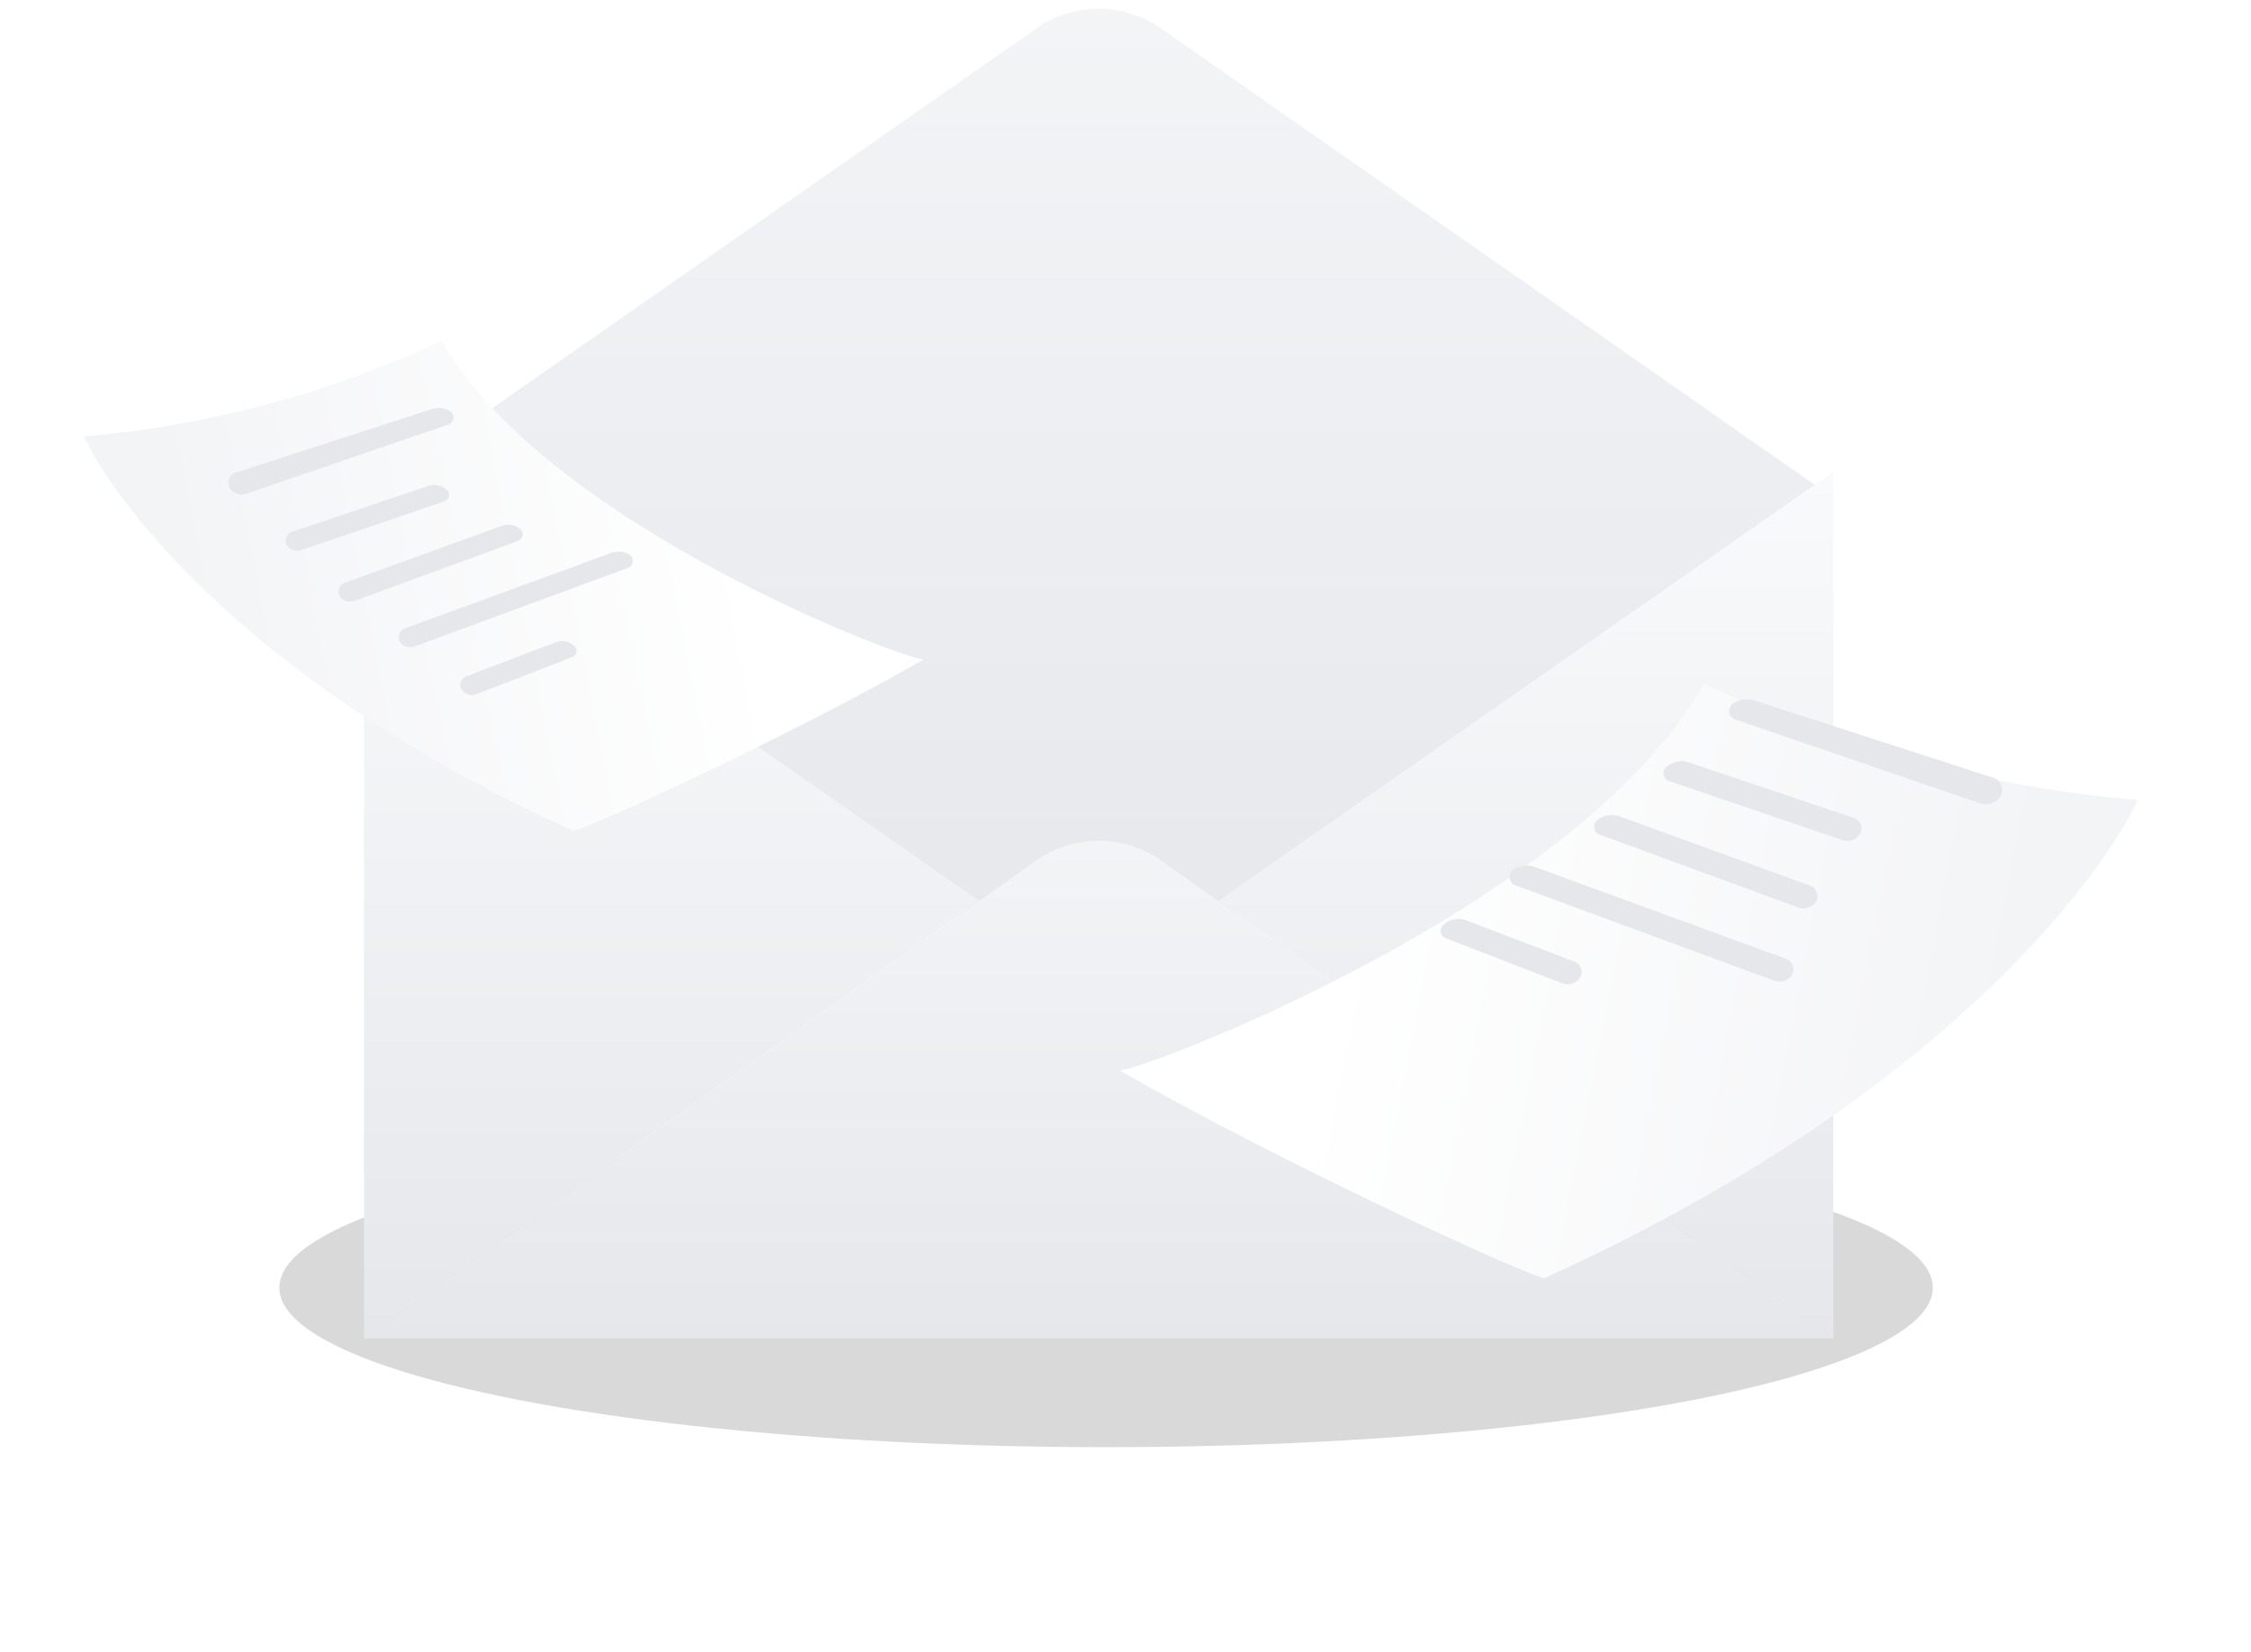 <svg width="139" height="102" viewBox="0 0 139 102" fill="none" xmlns="http://www.w3.org/2000/svg">
<g filter="url(#filter0_f_239_2612)">
<ellipse cx="68.3" cy="79.528" rx="51.049" ry="9.848" fill="black" fill-opacity="0.15"/>
</g>
<g filter="url(#filter1_d_239_2612)">
<path d="M113.207 29.134L67.842 60.793L22.477 29.134L64.005 0.141C65.131 -0.644 66.471 -1.065 67.844 -1.065C69.216 -1.065 70.556 -0.644 71.682 0.141L79.966 5.932L82.135 7.438L103.974 22.688L106.275 24.303L113.207 29.134Z" fill="url(#paint0_linear_239_2612)"/>
</g>
<path d="M60.465 55.646L22.477 82.659V29.134L60.465 55.646Z" fill="url(#paint1_linear_239_2612)"/>
<path d="M75.222 55.646L113.21 82.659V29.134L75.222 55.646Z" fill="url(#paint2_linear_239_2612)"/>
<path d="M22.477 82.658L63.956 53.168C65.091 52.36 66.45 51.925 67.844 51.925C69.237 51.925 70.596 52.36 71.731 53.168L113.207 82.658H22.477Z" fill="url(#paint3_linear_239_2612)"/>
<g filter="url(#filter2_d_239_2612)">
<path d="M27.27 19.435C20.315 22.688 12.841 24.691 5.192 25.351C6.225 27.754 13.57 39.781 35.371 49.691C35.96 49.782 49.574 43.449 57.045 39.106C56.791 39.468 33.839 31.023 27.27 19.435Z" fill="url(#paint4_linear_239_2612)"/>
</g>
<path d="M27.808 25.415C27.488 25.193 27.082 25.133 26.712 25.253L14.544 29.19C14.108 29.331 13.952 29.867 14.246 30.219C14.482 30.503 14.868 30.611 15.217 30.492L27.696 26.218C28.048 26.097 28.113 25.627 27.808 25.415Z" fill="#E5E7EB"/>
<path d="M27.597 30.264C27.288 29.974 26.846 29.877 26.444 30.012L18.021 32.847C17.649 32.972 17.518 33.431 17.767 33.733C17.971 33.98 18.306 34.076 18.609 33.972L27.446 30.964C27.744 30.862 27.827 30.479 27.597 30.264Z" fill="#E5E7EB"/>
<path d="M32.118 32.664C31.796 32.406 31.363 32.335 30.975 32.476L21.272 36.002C20.891 36.141 20.777 36.624 21.055 36.919C21.267 37.144 21.594 37.221 21.885 37.114L31.997 33.404C32.312 33.288 32.38 32.874 32.118 32.664Z" fill="#E5E7EB"/>
<path d="M35.511 39.943C35.212 39.614 34.742 39.501 34.327 39.66L28.782 41.776C28.441 41.906 28.318 42.324 28.535 42.618C28.738 42.892 29.099 42.997 29.418 42.874L35.362 40.572C35.618 40.473 35.695 40.147 35.511 39.943Z" fill="#E5E7EB"/>
<g filter="url(#filter3_d_239_2612)">
<path d="M107.662 36.208C116.095 40.153 125.157 42.581 134.433 43.382C133.179 46.295 124.274 60.879 97.839 72.895C97.124 73.005 80.617 65.326 71.558 60.059C71.865 60.499 99.697 50.258 107.662 36.208Z" fill="url(#paint5_linear_239_2612)"/>
</g>
<path d="M107.01 43.459C107.398 43.19 107.89 43.117 108.339 43.262L123.093 48.036C123.622 48.207 123.81 48.858 123.455 49.285C123.168 49.628 122.7 49.76 122.276 49.614L107.145 44.432C106.719 44.286 106.639 43.716 107.01 43.459Z" fill="#E5E7EB"/>
<path d="M102.879 47.388C103.253 47.037 103.79 46.92 104.276 47.083L114.491 50.521C114.941 50.672 115.1 51.228 114.798 51.595C114.551 51.895 114.145 52.011 113.777 51.885L103.062 48.237C102.7 48.114 102.6 47.65 102.879 47.388Z" fill="#E5E7EB"/>
<path d="M98.633 50.65C99.023 50.337 99.549 50.251 100.019 50.422L111.784 54.698C112.246 54.865 112.385 55.451 112.048 55.809C111.79 56.082 111.394 56.175 111.041 56.046L98.779 51.546C98.398 51.406 98.316 50.904 98.633 50.65Z" fill="#E5E7EB"/>
<path d="M89.08 57.176C89.442 56.776 90.012 56.64 90.516 56.832L97.24 59.398C97.653 59.555 97.802 60.063 97.539 60.419C97.293 60.752 96.855 60.879 96.468 60.73L89.261 57.938C88.95 57.818 88.857 57.423 89.08 57.176Z" fill="#E5E7EB"/>
<path d="M93.469 53.691C93.867 53.441 94.359 53.39 94.8 53.551L110.293 59.216C110.788 59.397 110.908 60.042 110.511 60.389C110.248 60.618 109.881 60.686 109.554 60.566L93.572 54.678C93.141 54.52 93.08 53.935 93.469 53.691Z" fill="#E5E7EB"/>
<path d="M38.867 34.255C38.538 34.049 38.133 34.007 37.769 34.14L24.992 38.812C24.584 38.961 24.485 39.493 24.812 39.779C25.029 39.968 25.332 40.024 25.602 39.925L38.782 35.07C39.137 34.939 39.187 34.457 38.867 34.255Z" fill="#E5E7EB"/>
<defs>
<filter id="filter0_f_239_2612" x="5.251" y="57.68" width="126.099" height="43.696" filterUnits="userSpaceOnUse" color-interpolation-filters="sRGB">
<feFlood flood-opacity="0" result="BackgroundImageFix"/>
<feBlend mode="normal" in="SourceGraphic" in2="BackgroundImageFix" result="shape"/>
<feGaussianBlur stdDeviation="6" result="effect1_foregroundBlur_239_2612"/>
</filter>
<filter id="filter1_d_239_2612" x="20.869" y="-1.065" width="93.946" height="65.074" filterUnits="userSpaceOnUse" color-interpolation-filters="sRGB">
<feFlood flood-opacity="0" result="BackgroundImageFix"/>
<feColorMatrix in="SourceAlpha" type="matrix" values="0 0 0 0 0 0 0 0 0 0 0 0 0 0 0 0 0 0 127 0" result="hardAlpha"/>
<feOffset dy="1.608"/>
<feGaussianBlur stdDeviation="0.804"/>
<feComposite in2="hardAlpha" operator="out"/>
<feColorMatrix type="matrix" values="0 0 0 0 0 0 0 0 0 0 0 0 0 0 0 0 0 0 0.25 0"/>
<feBlend mode="normal" in2="BackgroundImageFix" result="effect1_dropShadow_239_2612"/>
<feBlend mode="normal" in="SourceGraphic" in2="effect1_dropShadow_239_2612" result="shape"/>
</filter>
<filter id="filter2_d_239_2612" x="0.368" y="16.219" width="61.5" height="39.904" filterUnits="userSpaceOnUse" color-interpolation-filters="sRGB">
<feFlood flood-opacity="0" result="BackgroundImageFix"/>
<feColorMatrix in="SourceAlpha" type="matrix" values="0 0 0 0 0 0 0 0 0 0 0 0 0 0 0 0 0 0 127 0" result="hardAlpha"/>
<feOffset dy="1.608"/>
<feGaussianBlur stdDeviation="2.412"/>
<feComposite in2="hardAlpha" operator="out"/>
<feColorMatrix type="matrix" values="0 0 0 0 0.02 0 0 0 0 0.169 0 0 0 0 0.396 0 0 0 0.15 0"/>
<feBlend mode="normal" in2="BackgroundImageFix" result="effect1_dropShadow_239_2612"/>
<feBlend mode="normal" in="SourceGraphic" in2="effect1_dropShadow_239_2612" result="shape"/>
</filter>
<filter id="filter3_d_239_2612" x="62.287" y="35.404" width="76.542" height="50.355" filterUnits="userSpaceOnUse" color-interpolation-filters="sRGB">
<feFlood flood-opacity="0" result="BackgroundImageFix"/>
<feColorMatrix in="SourceAlpha" type="matrix" values="0 0 0 0 0 0 0 0 0 0 0 0 0 0 0 0 0 0 127 0" result="hardAlpha"/>
<feOffset dx="-2.437" dy="6.029"/>
<feGaussianBlur stdDeviation="3.417"/>
<feComposite in2="hardAlpha" operator="out"/>
<feColorMatrix type="matrix" values="0 0 0 0 0.021 0 0 0 0 0.168 0 0 0 0 0.396 0 0 0 0.15 0"/>
<feBlend mode="normal" in2="BackgroundImageFix" result="effect1_dropShadow_239_2612"/>
<feBlend mode="normal" in="SourceGraphic" in2="effect1_dropShadow_239_2612" result="shape"/>
</filter>
<linearGradient id="paint0_linear_239_2612" x1="67.842" y1="-1.065" x2="67.842" y2="60.793" gradientUnits="userSpaceOnUse">
<stop stop-color="#F3F4F6"/>
<stop offset="1" stop-color="#E5E7EB"/>
</linearGradient>
<linearGradient id="paint1_linear_239_2612" x1="41.471" y1="29.134" x2="41.471" y2="82.659" gradientUnits="userSpaceOnUse">
<stop stop-color="#F9FAFB"/>
<stop offset="1" stop-color="#E5E7EB"/>
</linearGradient>
<linearGradient id="paint2_linear_239_2612" x1="94.216" y1="29.134" x2="94.216" y2="82.659" gradientUnits="userSpaceOnUse">
<stop stop-color="#F9FAFB"/>
<stop offset="1" stop-color="#E5E7EB"/>
</linearGradient>
<linearGradient id="paint3_linear_239_2612" x1="67.842" y1="51.925" x2="67.842" y2="82.658" gradientUnits="userSpaceOnUse">
<stop stop-color="#F3F4F6"/>
<stop offset="1" stop-color="#E5E7EB"/>
</linearGradient>
<linearGradient id="paint4_linear_239_2612" x1="10.819" y1="32.901" x2="44.785" y2="26.268" gradientUnits="userSpaceOnUse">
<stop stop-color="#F3F4F6"/>
<stop offset="1" stop-color="white"/>
</linearGradient>
<linearGradient id="paint5_linear_239_2612" x1="127.609" y1="52.536" x2="86.423" y2="44.494" gradientUnits="userSpaceOnUse">
<stop stop-color="#F3F4F6"/>
<stop offset="1" stop-color="white"/>
</linearGradient>
</defs>
</svg>
